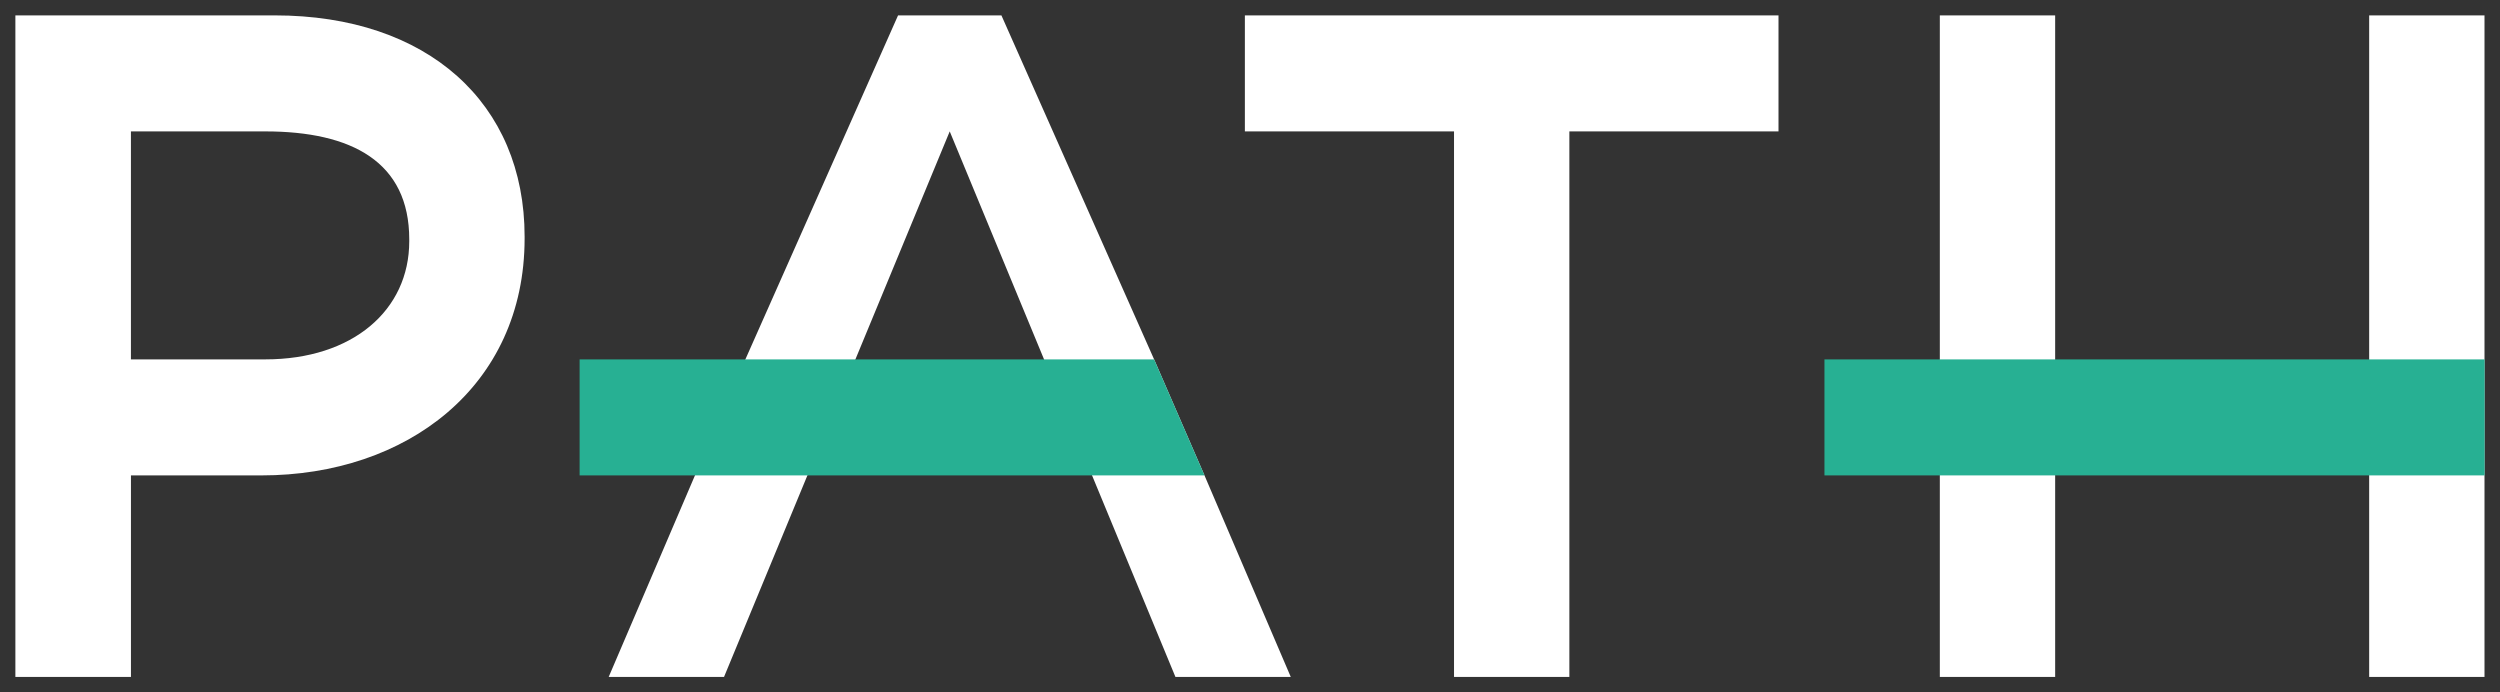 <svg width="650" height="180" viewBox="0 0 650 180" fill="none" xmlns="http://www.w3.org/2000/svg">
    <rect x="0" y="0" width="650" height="180" fill="#333333" stroke="none"/>
    <g clip-path="url(#clip0_126_1225)">
        <path d="M534.341 4H504.354V176H534.341V4Z" fill="white" />
        <path d="M645.97 4H615.983V176H645.97V4Z" fill="white" />
        <path
            d="M313.167 123.605L300.067 93.439L260.368 4H233.496L193.798 93.439L180.691 123.605L158.26 176H188.248L246.929 34.165L305.611 176H335.598L313.167 123.605Z"
            fill="white" />
        <path
            d="M71.419 4H4V176H34.047V123.605H68C105.615 123.605 136.398 100.563 136.398 61.984V61.495C136.392 26.851 111.231 4 71.419 4ZM106.405 62.725C106.405 80.661 91.69 93.439 68.973 93.439H34.041V34.165H68.973C91.446 34.165 106.405 42.083 106.405 62.235V62.725Z"
            fill="white" />
        <path d="M323.667 34.165H378.045V176H408.033V34.165H462.411V4H323.667V34.165Z"
            fill="white" />
        <path d="M313.167 123.605L150.698 123.605V93.439L300.067 93.439L313.167 123.605Z"
            fill="#27B093" />
        <path d="M646.006 93.439H474.36V123.605H646.006V93.439Z" fill="#27B093" />
    </g>
    <defs>
        <clipPath id="clip0_126_1225">
            <rect width="642" height="172" fill="white" transform="translate(4 4)" />
        </clipPath>
    </defs>
</svg>